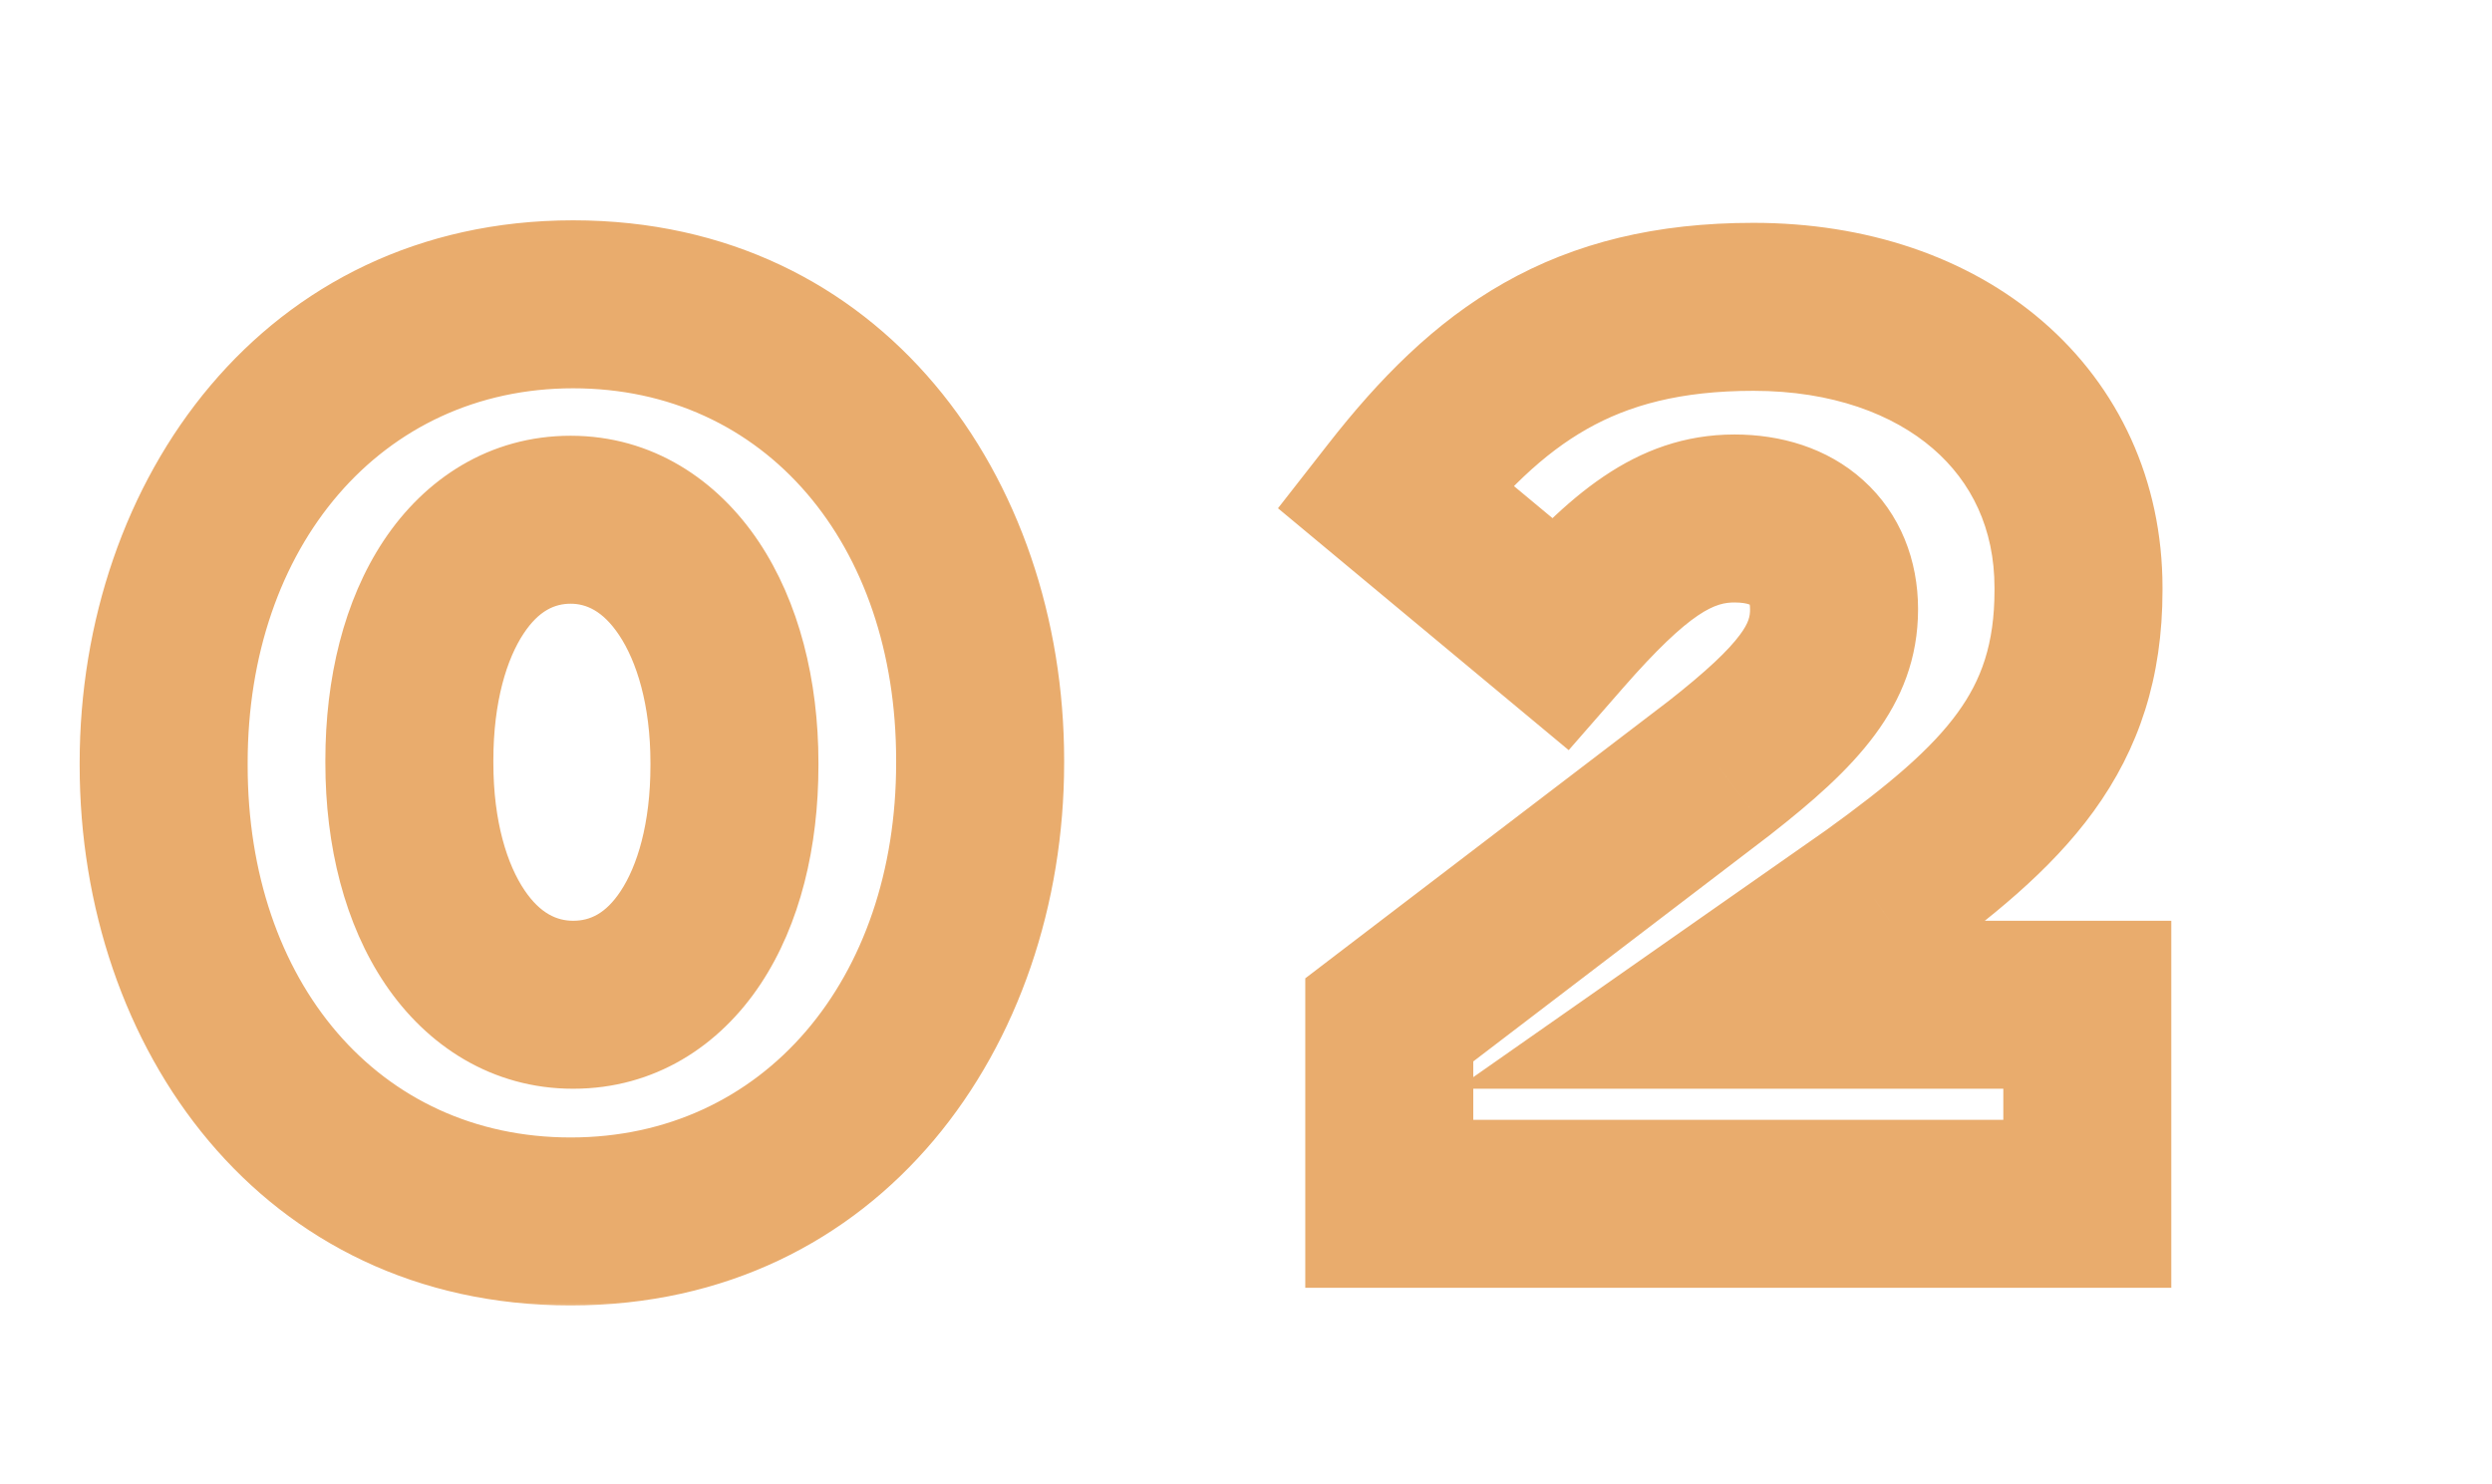 <svg width="89" height="53" viewBox="0 0 89 53" fill="none" xmlns="http://www.w3.org/2000/svg">
    <mask id="path-1-outside-1_0_1" maskUnits="userSpaceOnUse" x="2" y="7" width="76" height="40" fill="black">
        <rect fill="white" x="2" y="7" width="76" height="40"/>
        <path d="M20.38 43.63C11.425 43.63 5.845 36.25 5.845 27.34V27.25C5.845 18.34 11.515 10.87 20.47 10.87C29.425 10.87 35.005 18.25 35.005 27.16V27.25C35.005 36.16 29.38 43.63 20.38 43.63ZM20.47 35.89C23.98 35.89 26.23 32.335 26.23 27.34V27.25C26.23 22.21 23.845 18.565 20.38 18.565C16.915 18.565 14.62 22.12 14.62 27.16V27.25C14.62 32.335 17.005 35.89 20.47 35.89ZM49.617 43V36.43L61.407 27.43C64.332 25.135 65.502 23.695 65.502 21.76C65.502 19.735 64.107 18.52 61.947 18.52C59.832 18.52 58.167 19.78 55.692 22.615L49.797 17.71C53.172 13.39 56.547 10.96 62.622 10.96C69.462 10.96 74.232 15.055 74.232 20.995V21.085C74.232 26.125 71.622 28.735 66.942 32.11L61.542 35.89H74.547V43H49.617Z"/>
    </mask>
    <path d="M20.38 40.63C13.521 40.63 8.845 35.069 8.845 27.34H2.845C2.845 37.431 9.329 46.63 20.38 46.63V40.63ZM8.845 27.34V27.25H2.845V27.34H8.845ZM8.845 27.25C8.845 19.524 13.608 13.87 20.47 13.87V7.87C9.422 7.87 2.845 17.155 2.845 27.25H8.845ZM20.47 13.87C27.329 13.87 32.005 19.43 32.005 27.16H38.005C38.005 17.07 31.521 7.87 20.47 7.87V13.87ZM32.005 27.16V27.25H38.005V27.16H32.005ZM32.005 27.25C32.005 34.982 27.282 40.63 20.38 40.63V46.63C31.478 46.63 38.005 37.338 38.005 27.25H32.005ZM20.47 38.89C23.387 38.89 25.703 37.358 27.168 35.144C28.582 33.006 29.23 30.243 29.23 27.34H23.23C23.23 29.432 22.753 30.944 22.164 31.833C21.627 32.644 21.063 32.89 20.47 32.89V38.89ZM29.23 27.34V27.25H23.23V27.34H29.23ZM29.23 27.25C29.23 24.296 28.536 21.503 27.099 19.351C25.626 17.146 23.302 15.565 20.38 15.565V21.565C20.922 21.565 21.524 21.806 22.11 22.684C22.731 23.614 23.23 25.164 23.23 27.25H29.23ZM20.38 15.565C17.476 15.565 15.165 17.106 13.7 19.315C12.282 21.454 11.62 24.228 11.62 27.16H17.62C17.62 25.052 18.106 23.528 18.701 22.63C19.25 21.802 19.819 21.565 20.38 21.565V15.565ZM11.62 27.16V27.25H17.62V27.16H11.62ZM11.62 27.25C11.62 30.222 12.312 33.012 13.759 35.156C15.248 37.36 17.576 38.89 20.47 38.89V32.89C19.899 32.89 19.302 32.642 18.732 31.798C18.121 30.893 17.62 29.363 17.62 27.25H11.62ZM49.617 43H46.617V46H49.617V43ZM49.617 36.43L47.796 34.045L46.617 34.946V36.43H49.617ZM61.407 27.43L63.227 29.815L63.243 29.802L63.258 29.79L61.407 27.43ZM55.692 22.615L53.773 24.921L56.025 26.795L57.952 24.588L55.692 22.615ZM49.797 17.71L47.433 15.863L45.642 18.155L47.878 20.016L49.797 17.71ZM66.942 32.11L68.662 34.568L68.679 34.556L68.696 34.543L66.942 32.11ZM61.542 35.89L59.821 33.432L52.025 38.89H61.542V35.89ZM74.547 35.89H77.547V32.89H74.547V35.89ZM74.547 43V46H77.547V43H74.547ZM52.617 43V36.43H46.617V43H52.617ZM51.437 38.815L63.227 29.815L59.586 25.045L47.796 34.045L51.437 38.815ZM63.258 29.79C66.144 27.527 68.502 25.277 68.502 21.76H62.502C62.502 22.008 62.464 22.238 62.14 22.675C61.734 23.223 60.98 23.952 59.555 25.07L63.258 29.79ZM68.502 21.76C68.502 20.022 67.879 18.355 66.541 17.151C65.242 15.981 63.572 15.52 61.947 15.52V21.52C62.481 21.52 62.589 21.666 62.527 21.61C62.499 21.585 62.481 21.555 62.477 21.544C62.475 21.538 62.502 21.599 62.502 21.76H68.502ZM61.947 15.52C58.367 15.52 55.904 17.81 53.432 20.642L57.952 24.588C60.429 21.75 61.296 21.52 61.947 21.52V15.52ZM57.611 20.309L51.715 15.404L47.878 20.016L53.773 24.921L57.611 20.309ZM52.161 19.557C53.73 17.548 55.133 16.199 56.676 15.325C58.177 14.474 60.013 13.96 62.622 13.96V7.96C59.156 7.96 56.266 8.661 53.718 10.105C51.211 11.526 49.238 13.552 47.433 15.863L52.161 19.557ZM62.622 13.96C65.454 13.96 67.621 14.805 69.032 16.022C70.409 17.209 71.232 18.884 71.232 20.995H77.232C77.232 17.166 75.669 13.823 72.951 11.478C70.267 9.163 66.629 7.96 62.622 7.96V13.96ZM71.232 20.995V21.085H77.232V20.995H71.232ZM71.232 21.085C71.232 23.006 70.76 24.294 69.914 25.459C68.98 26.746 67.502 28.007 65.187 29.677L68.696 34.543C71.061 32.838 73.229 31.106 74.769 28.985C76.398 26.741 77.232 24.204 77.232 21.085H71.232ZM65.221 29.652L59.821 33.432L63.262 38.348L68.662 34.568L65.221 29.652ZM61.542 38.89H74.547V32.89H61.542V38.89ZM71.547 35.89V43H77.547V35.89H71.547ZM74.547 40H49.617V46H74.547V40Z" fill="#E9AC6D" mask="url(#path-1-outside-1_0_1)"/>
</svg>
